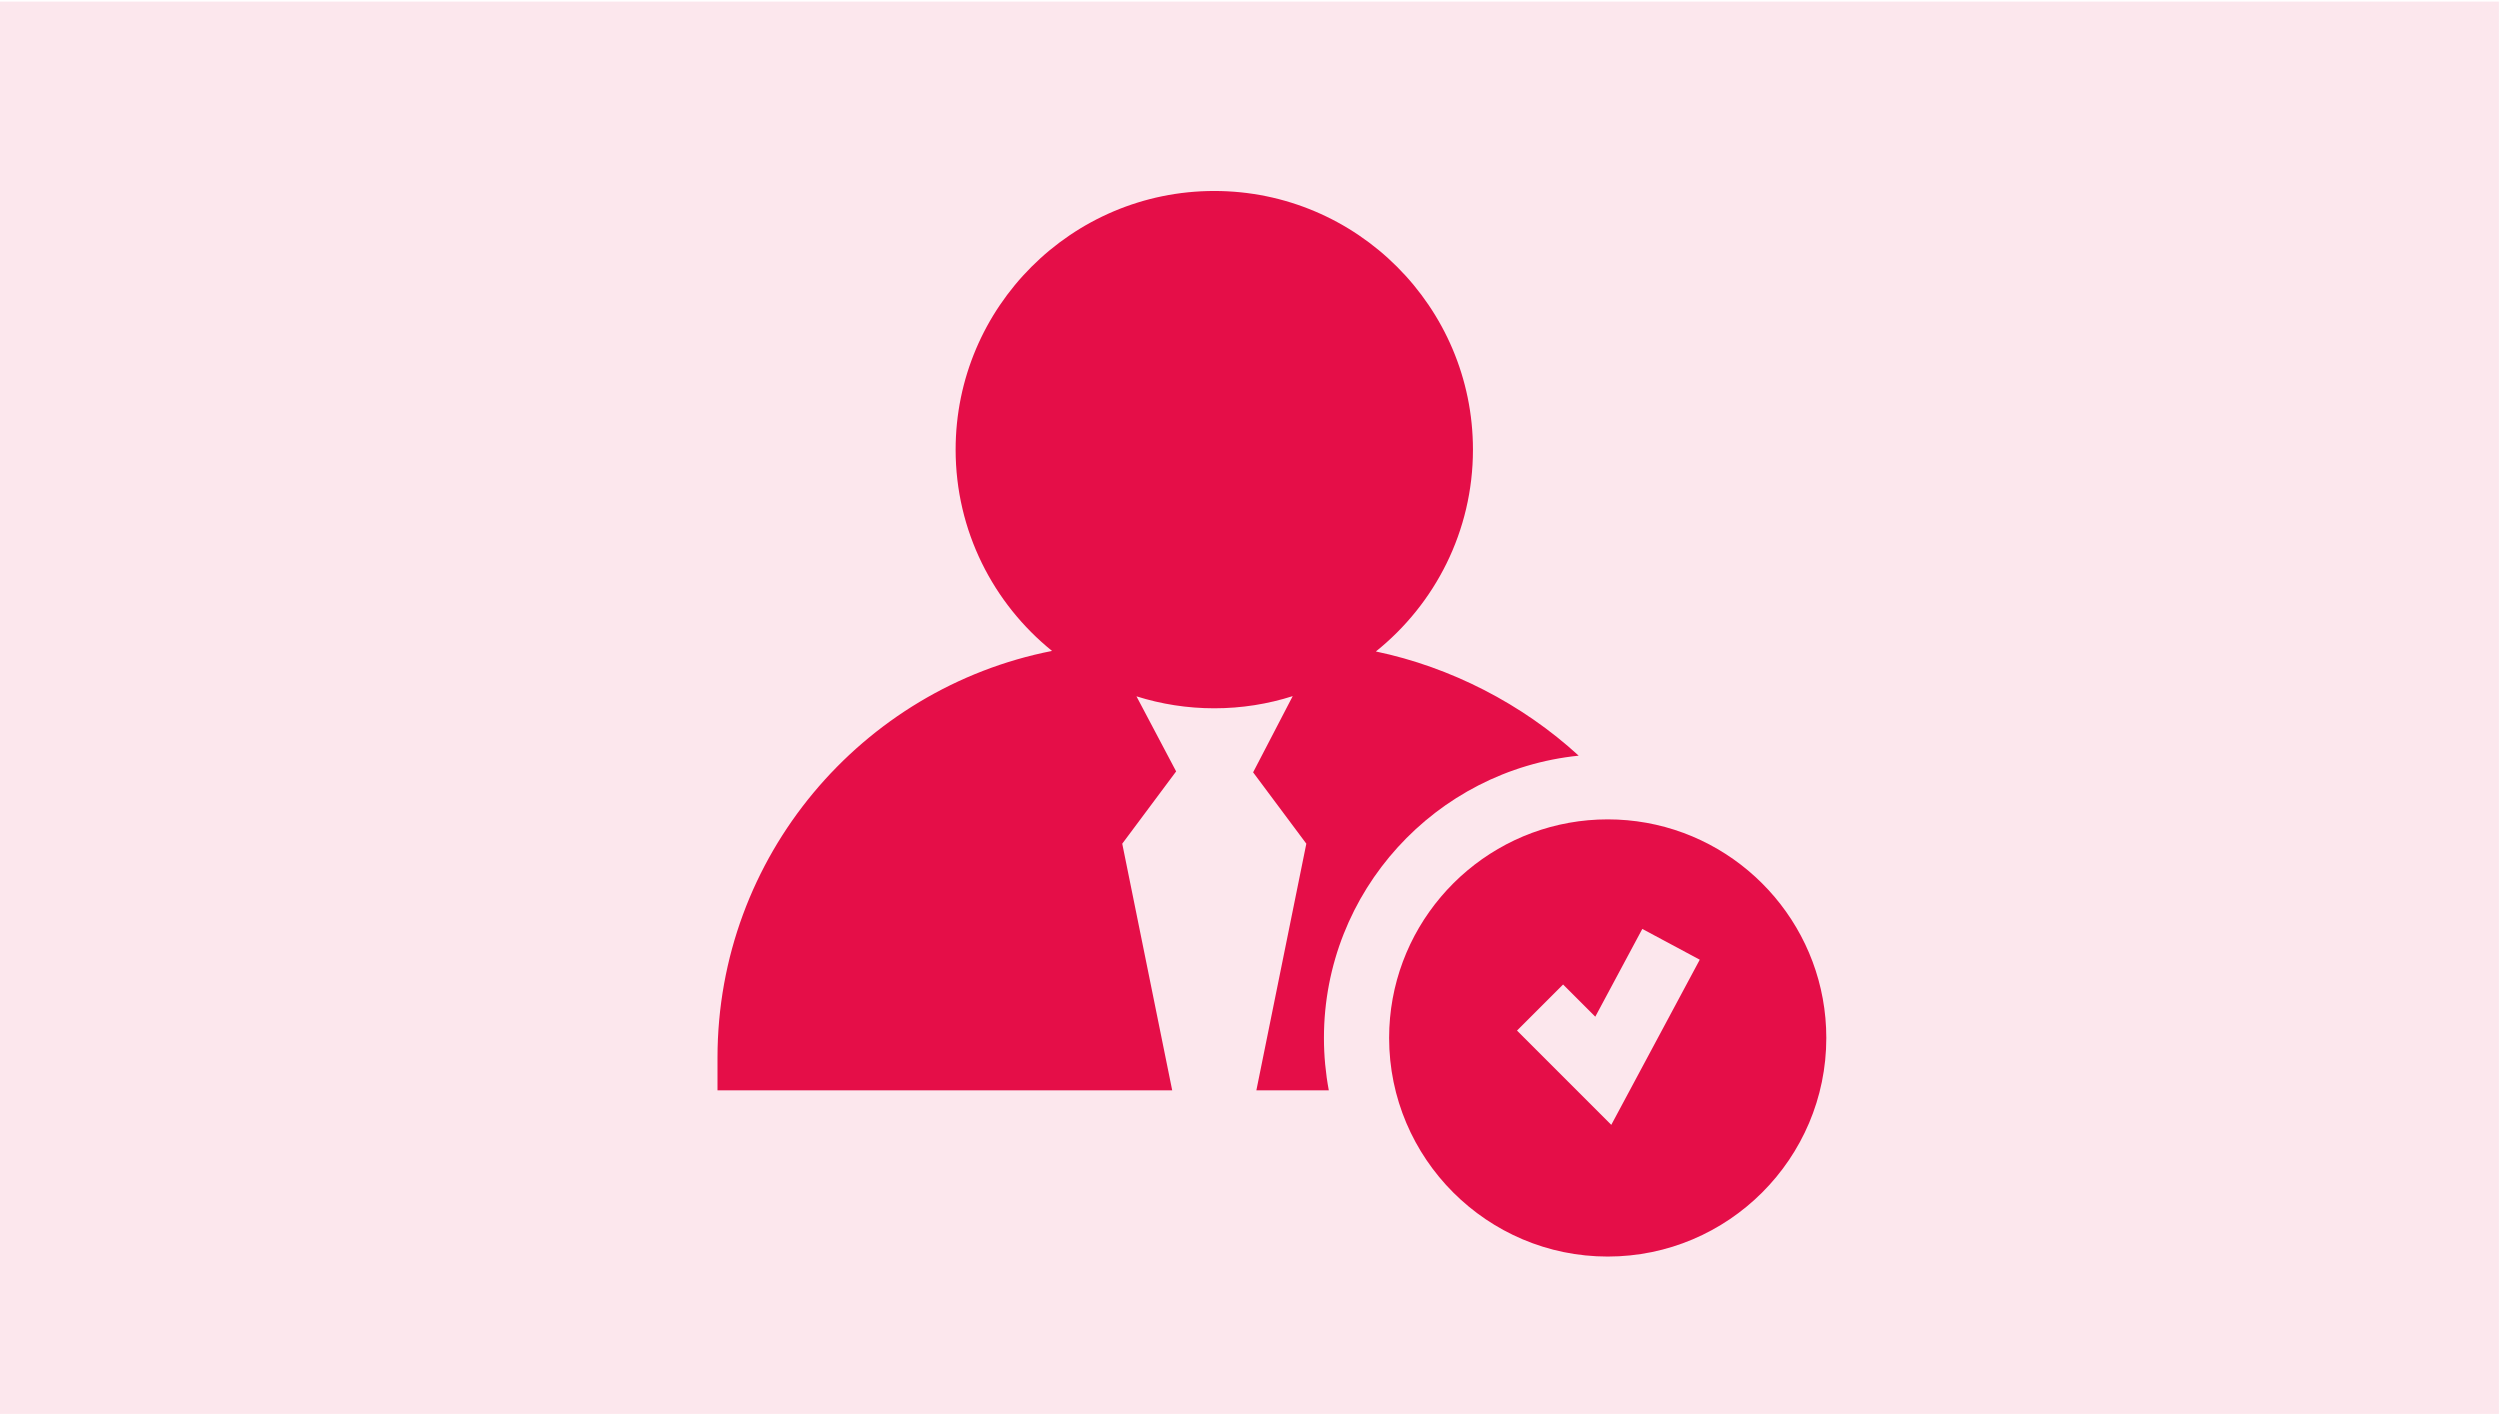 <?xml version="1.0" encoding="utf-8"?>
<!-- Generator: Adobe Illustrator 24.1.3, SVG Export Plug-In . SVG Version: 6.00 Build 0)  -->
<svg version="1.1" id="Calque_1" xmlns="http://www.w3.org/2000/svg" xmlns:xlink="http://www.w3.org/1999/xlink" x="0px" y="0px"
	 viewBox="0 0 3458.27 1955.91" style="enable-background:new 0 0 3458.27 1955.91;" xml:space="preserve">
<style type="text/css">
	.st0{opacity:0.1;fill:#E50E48;}
	.st1{fill:#E50E48;}
</style>
<rect x="-1.52" y="2.24" class="st0" width="3458.27" height="1955.91"/>
<g>
	<g>
		<path class="st1" d="M2277.43,1138.17c-17.35-3.11-35.22-4.73-53.46-4.73c-18.24,0-36.1,1.62-53.46,4.73
			c-141.32,25.31-248.92,149.15-248.92,297.65c0,166.73,135.65,302.38,302.38,302.38s302.38-135.65,302.38-302.38
			C2526.36,1287.32,2418.76,1163.48,2277.43,1138.17z M2228.9,1556.02l-130.41-130.41l63.75-63.75l44.53,44.53l65.05-121.41
			l79.47,42.58L2228.9,1556.02z"/>
	</g>
</g>
<g>
	<g>
		<path class="st1" d="M2183.81,1045.32c-77.95-71.55-177.26-122.55-280.55-144.14c81.81-65.63,134.29-166.39,134.29-279.19
			c0-197.3-160.51-357.81-357.81-357.81s-357.81,160.51-357.81,357.81c0,112.38,52.09,212.8,133.38,278.45
			c-263.42,51.74-462.78,284.35-462.78,562.71v45.08h628.99l-69.1-341.15l74.55-99.99l-54.88-103.86
			c33.99,10.75,70.15,16.56,107.65,16.56c37.81,0,74.26-5.91,108.5-16.84l-54.78,105.41l73.6,98.71l-69.1,341.15h100.19
			c-4.4-23.48-6.72-47.68-6.72-72.42C1831.43,1232.93,1986.16,1065.5,2183.81,1045.32z"/>
	</g>
</g>
</svg>
